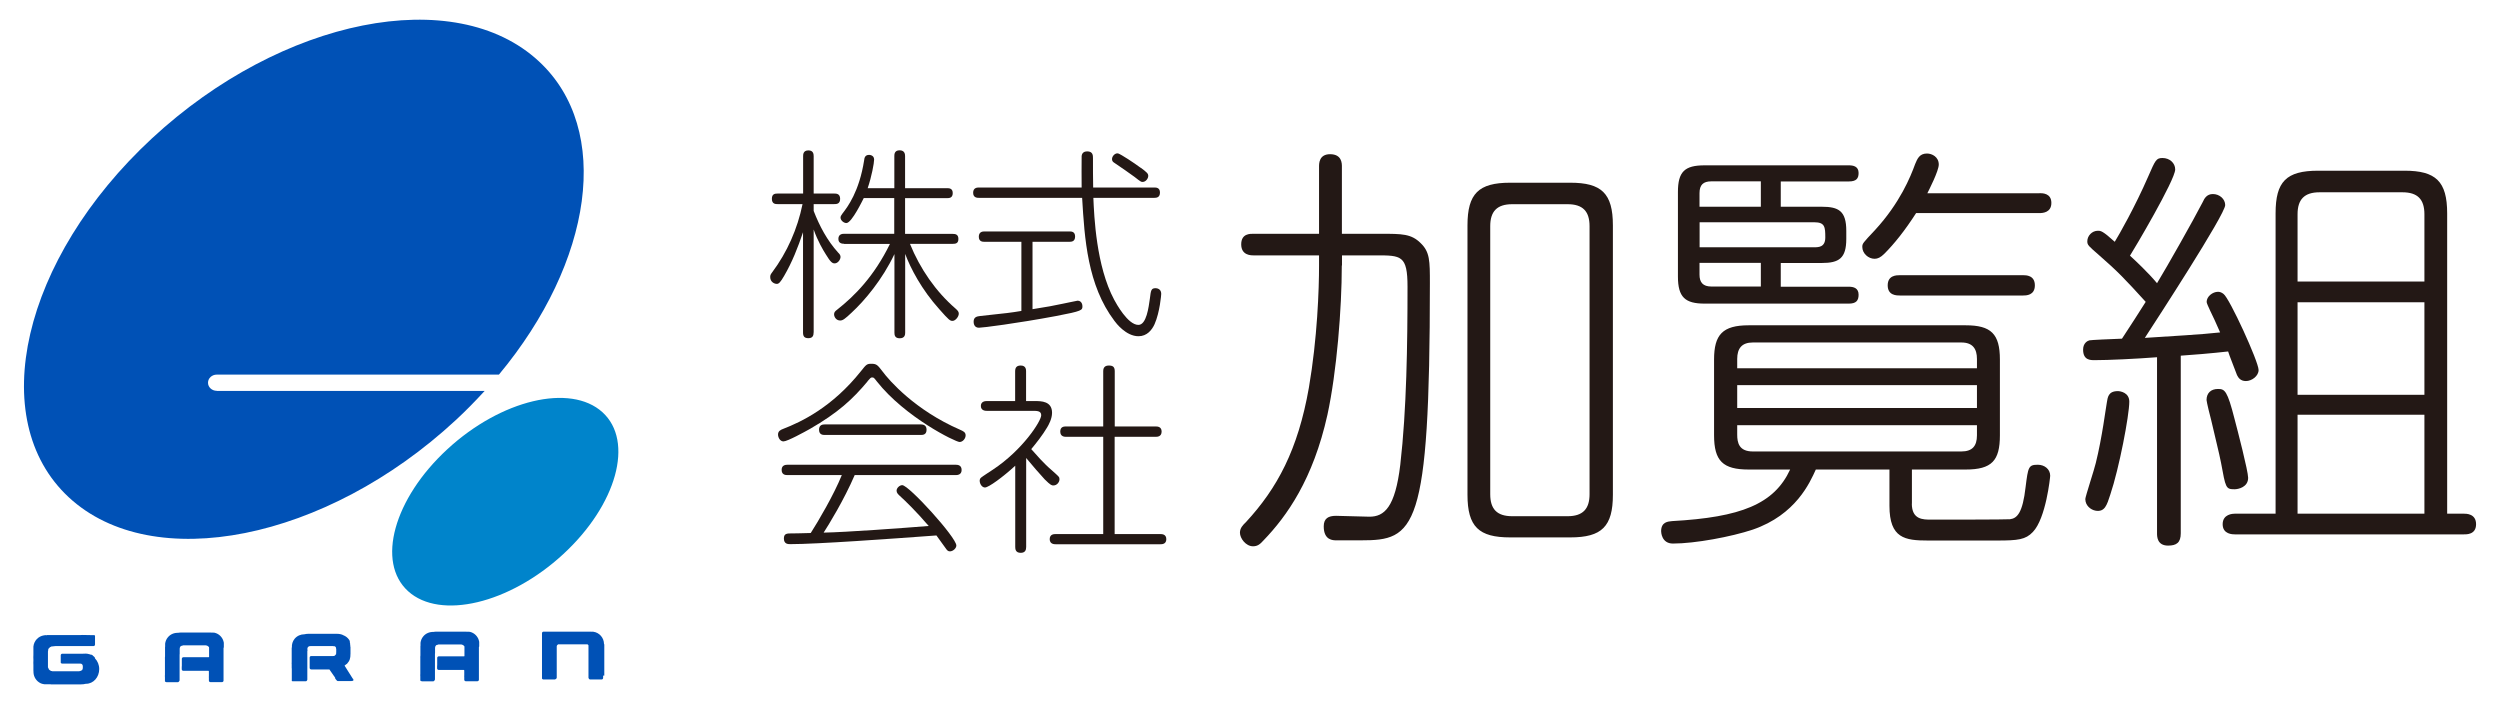 <?xml version="1.0" encoding="UTF-8"?>
<svg xmlns="http://www.w3.org/2000/svg" version="1.1" viewBox="0 0 256 72">
  <defs>
    <style>
      .st0, .st1 {
        fill: #0051b6;
      }

      .st2, .st3 {
        fill: #231815;
      }

      .st3, .st1 {
        fill-rule: evenodd;
      }

      .st4 {
        fill: #0084cb;
      }
    </style>
  </defs>
  <path class="st2" d="M83.31,34.05c0,.17,0,.58-.52.58-.41,0-.56-.17-.56-.58v-10.27c-.52,1.55-1.12,3.08-1.94,4.48-.37.64-.54.81-.74.81-.25,0-.68-.19-.68-.7,0-.19.04-.27.19-.47,1.55-2.07,2.6-4.46,3.12-7h-2.56c-.19,0-.58,0-.58-.54,0-.5.31-.54.58-.54h2.62v-3.82c0-.17,0-.6.54-.6.5,0,.54.37.54.6v3.82h2.11c.19,0,.6,0,.6.54s-.39.54-.6.54h-2.11v.7c.6,1.55,1.38,3.02,2.5,4.26.17.16.25.29.25.45,0,.27-.27.66-.6.66-.23,0-.41-.1-.91-.93-.27-.43-.83-1.36-1.24-2.54v10.56ZM86.43,24.96c-.14,0-.58,0-.58-.5s.43-.52.58-.52h5.14v-3.66h-3.12c-.06.1-1.22,2.56-1.78,2.56-.27,0-.6-.27-.6-.56,0-.12.06-.23.21-.43.5-.64,1.71-2.23,2.21-5.45.02-.21.08-.54.5-.54.02,0,.52,0,.52.48,0,.35-.25,1.73-.66,2.93h2.73v-3.28c0-.17,0-.6.54-.6s.56.43.56.6v3.28h4.3c.19,0,.58,0,.58.5s-.35.52-.58.52h-4.3v3.66h4.88c.29,0,.58.06.58.52s-.29.5-.58.5h-4.38c1.03,2.54,2.64,4.88,4.67,6.63.21.19.33.31.33.52,0,.31-.35.74-.64.74-.25,0-.37-.08-1.34-1.18-1.84-2.04-2.97-4.23-3.51-5.68v8.06c0,.19-.02.58-.56.58-.5,0-.54-.33-.54-.58v-8.04c-1.24,2.62-3.06,4.77-4.38,5.99-.7.66-.91.81-1.18.81-.39,0-.62-.35-.62-.64,0-.19.1-.31.29-.45,1.84-1.45,3.8-3.43,5.43-6.75h-4.69Z"/>
  <path class="st2" d="M118.2,19.2c.21,0,.58.02.58.52s-.35.54-.58.54h-6.24c.08,1.9.29,6.98,2.13,10.43.21.39,1.4,2.58,2.48,2.58.83,0,1.05-1.8,1.18-2.71.1-.81.12-1.05.58-1.05.1,0,.58.04.58.58,0,.08-.14,1.88-.68,3.1-.27.6-.78,1.24-1.65,1.24-1.28,0-2.31-1.36-2.46-1.57-2.77-3.66-3.06-8.43-3.31-12.6h-10.56c-.17,0-.6,0-.6-.52s.41-.54.6-.54h10.51c0-.33-.02-3,0-3.2.02-.35.27-.5.56-.5.6,0,.6.43.6.68,0,.76,0,2.36.02,3.02h6.26ZM104.59,24.76h-3.78c-.17,0-.58,0-.58-.52s.41-.54.58-.54h8.7c.19,0,.58,0,.58.52s-.37.54-.58.54h-3.78v6.9c1.45-.23,2.25-.37,3.1-.56.14-.02,1.45-.31,1.51-.31.45,0,.5.45.5.56,0,.41,0,.5-2.69,1.01-4.07.76-7.54,1.2-7.91,1.2-.54,0-.54-.54-.54-.62,0-.5.37-.54.66-.58,2.85-.31,3.1-.33,4.23-.52v-7.09ZM116.82,17.18c.64.48.76.6.76.83,0,.27-.25.62-.58.62-.14,0-.17,0-.83-.52-.5-.37-1.34-.95-2.05-1.43-.17-.1-.25-.21-.25-.39,0-.31.33-.64.62-.58.29.08,1.67.99,2.31,1.47Z"/>
  <path class="st2" d="M88.85,39.04c-1.55,1.86-3.06,3.24-5.91,4.88-.52.29-2.31,1.28-2.71,1.28-.37,0-.56-.43-.56-.7,0-.35.25-.48.52-.58,1.86-.72,5.02-2.21,7.97-5.91.54-.68.6-.76,1.07-.76.54,0,.64.14,1.12.76.7.95,3.35,3.99,7.95,5.99.33.15.58.25.58.58s-.29.68-.62.68c-.41,0-5.56-2.52-8.47-6.2-.29-.37-.31-.41-.48-.41-.14,0-.17.04-.48.39ZM87.52,48.65c-1.09,2.54-2.69,5.14-3.18,5.89,2.29-.04,8.14-.47,10.76-.68-1.28-1.49-2.38-2.56-3-3.12-.14-.14-.29-.27-.29-.5,0-.27.31-.56.58-.56.68,0,5.54,5.35,5.54,6.18,0,.29-.35.6-.66.6-.19,0-.29-.12-.37-.23-.17-.21-.85-1.2-1.01-1.4-4.75.35-12.23.89-14.96.89-.23,0-.66,0-.66-.58,0-.52.33-.52.81-.52.35,0,.52,0,1.94-.04.76-1.18,2.38-3.94,3.18-5.93h-5.56c-.23,0-.6-.04-.6-.54s.43-.52.6-.52h17.23c.21,0,.6.04.6.54s-.45.52-.6.52h-10.35ZM94.28,43.46c.17,0,.6.02.6.54s-.37.54-.6.54h-9.83c-.19,0-.58-.02-.58-.54,0-.47.33-.54.58-.54h9.83Z"/>
  <path class="st2" d="M105.99,41.07c.62,0,1.74,0,1.74,1.2,0,.62-.35,1.24-.5,1.49-.48.81-1.1,1.59-1.63,2.23.52.58,1.26,1.45,2.11,2.17.76.68.78.68.78.93,0,.27-.25.62-.62.62-.16,0-.27,0-.89-.62-.39-.41-1.34-1.51-1.9-2.19v9.11c0,.31-.1.6-.56.6-.52,0-.56-.37-.56-.6v-8.32c-1.26,1.16-2.73,2.23-3.1,2.23-.29,0-.54-.35-.54-.7,0-.1.04-.23.14-.31.16-.14,1.01-.68,1.2-.81,3.06-2.02,4.96-4.98,4.96-5.58,0-.45-.43-.45-.89-.45h-4.69c-.1,0-.6,0-.6-.5s.5-.5.6-.5h2.91v-3.04c0-.41.17-.6.58-.6.54,0,.54.45.54.58v3.06h.91ZM118.35,43.67c.14,0,.6,0,.6.52s-.43.54-.6.54h-4.21v9.96h4.69c.14,0,.6,0,.6.52s-.45.52-.6.52h-10.74c-.12,0-.6,0-.6-.52s.45-.52.6-.52h4.88v-9.96h-3.8c-.14,0-.6,0-.6-.54s.45-.52.6-.52h3.8v-5.66c0-.16.02-.58.56-.58.41,0,.62.12.62.58v5.66h4.21Z"/>
  <path class="st2" d="M137.4,27.18c0,4.42-.52,10.91-1.47,15.29-1.47,6.62-4.16,10.39-6.54,12.86-.35.39-.61.61-1.08.61-.74,0-1.34-.82-1.34-1.39,0-.48.3-.78.61-1.08,3.2-3.46,5.33-7.4,6.45-13.77.87-5.07,1.04-10.09,1.04-12.47v-1.08h-6.71c-.26,0-1.26,0-1.26-1.13s.95-1.08,1.26-1.08h6.71v-6.89c0-.3,0-1.26,1.13-1.26,1.21,0,1.21.95,1.21,1.26v6.89h4.03c2.12,0,3.07,0,4.03.95.95.91.95,1.82.95,4.11,0,25.46-1.56,26.33-7.06,26.33h-2.51c-.35,0-1.3,0-1.3-1.43,0-.82.48-1.08,1.26-1.08.35,0,3.29.09,3.42.09,1.52,0,2.64-.95,3.16-5.33.65-5.63.74-12.34.74-18.23,0-3.2-.65-3.2-3.2-3.2h-3.51v1.04ZM165.16,50.66c0,3.25-1.13,4.37-4.37,4.37h-6.15c-3.2,0-4.37-1.08-4.37-4.37v-27.58c0-3.25,1.13-4.37,4.37-4.37h6.15c3.2,0,4.37,1.08,4.37,4.37v27.58ZM162.77,23.16c0-1.52-.69-2.25-2.25-2.25h-5.67c-1.56,0-2.25.74-2.25,2.25v27.45c0,1.52.69,2.25,2.25,2.25h5.67c1.56,0,2.25-.74,2.25-2.25v-27.45Z"/>
  <path class="st2" d="M195.77,51.56c0,1.65,1.13,1.65,1.99,1.65,1,0,7.71,0,8.06-.04.74-.09,1.3-.65,1.6-3.29.26-2.08.3-2.29,1.26-2.29.65,0,1.26.43,1.26,1.13,0,.13-.43,4.37-1.78,5.76-.74.78-1.52.87-3.64.87h-7.1c-2.34,0-3.94-.22-3.94-3.55v-3.72h-7.54c-.61,1.34-2.04,4.63-6.45,6.15-2.21.74-5.93,1.43-8.18,1.43-1.17,0-1.21-1.17-1.21-1.26,0-.95.69-1,1.13-1.04,7.02-.39,10.44-1.73,12.08-5.28h-4.24c-2.64,0-3.55-.87-3.55-3.51v-7.75c0-2.55.87-3.51,3.55-3.51h22.21c2.6,0,3.51.87,3.51,3.51v7.75c0,2.6-.82,3.51-3.51,3.51h-5.5v3.51ZM182.35,21.17h4.2c1.73,0,2.51.43,2.51,2.47v.82c0,1.99-.74,2.47-2.51,2.47h-4.2v2.43h6.97c.48,0,1,.13,1,.82,0,.61-.26.91-1,.91h-14.77c-1.99,0-2.73-.65-2.73-2.77v-8.66c0-2.08.69-2.73,2.73-2.73h14.77c.43,0,1,.09,1,.78,0,.56-.22.87-1,.87h-6.97v2.6ZM180.31,21.17v-2.6h-5.07c-.82,0-1.21.35-1.21,1.21v1.39h6.28ZM174.04,25.32h11.74c.43,0,1.13,0,1.13-1,0-1.08-.04-1.56-1.13-1.56h-11.74v2.55ZM180.31,26.92h-6.28v1.21c0,.78.35,1.21,1.21,1.21h5.07v-2.43ZM177.89,37.71h24.55v-.95c0-1.04-.43-1.69-1.6-1.69h-21.35c-1.13,0-1.6.61-1.6,1.69v.95ZM202.44,39.44h-24.55v2.34h24.55v-2.34ZM177.89,43.55v.95c0,.82.17,1.73,1.6,1.73h21.35c1.13,0,1.6-.56,1.6-1.65v-1.04h-24.55ZM208.85,19.78c.3,0,1.21,0,1.21,1s-.91,1.04-1.21,1.04h-12.64c-1.17,1.82-2.25,3.16-3.25,4.16-.39.39-.69.52-1,.52-.65,0-1.26-.56-1.26-1.21,0-.35.04-.39,1.3-1.73,2.55-2.77,3.64-5.46,4.11-6.76.22-.52.43-1.08,1.21-1.08.52,0,1.21.35,1.21,1.13,0,.65-1,2.6-1.17,2.94h11.48ZM194.56,30.26c-.35,0-1.26,0-1.26-1.04s.91-1.04,1.26-1.04h12.6c.3,0,1.21,0,1.21,1.04s-.91,1.04-1.21,1.04h-12.6Z"/>
  <path class="st2" d="M220.89,36.58c-2.21.17-4.98.3-6.41.3-.43,0-1.17,0-1.17-1.08,0-.69.48-.91.65-.95.17-.04,2.21-.13,3.33-.17.61-.91,1.99-3.07,2.43-3.77-2.17-2.38-2.82-3.07-4.81-4.81-1.04-.91-1.17-1-1.17-1.39,0-.56.48-1.08,1.08-1.08.3,0,.48,0,1.73,1.13.43-.69,2.08-3.59,3.42-6.67.74-1.69.82-1.91,1.47-1.91.74,0,1.3.52,1.3,1.17,0,1.08-4.24,8.23-4.63,8.83.61.56,1.82,1.69,2.77,2.82,1.08-1.78,3.72-6.45,4.68-8.31.17-.39.43-.82,1.04-.82.69,0,1.26.52,1.26,1.13,0,.95-7.02,11.74-8.23,13.6,2.56-.17,5.89-.35,7.71-.56-.13-.3-.35-.78-.56-1.26-.13-.3-.82-1.65-.82-1.86,0-.56.61-1.04,1.17-1.04.22,0,.39.09.56.22.61.43,3.59,6.93,3.59,7.79,0,.61-.69,1.13-1.3,1.13-.56,0-.78-.35-.91-.61,0-.04-.87-2.21-.91-2.42-1.47.17-4.07.39-4.85.43v18.19c0,.95-.43,1.26-1.3,1.26-1.13,0-1.13-.95-1.13-1.26v-18.01ZM213.53,51.13c0-.26.95-3.12,1.08-3.72.65-2.6,1.04-5.76,1.13-6.19.09-.52.13-1.17,1.13-1.17.22,0,1.17.13,1.17,1.08,0,1.39-1.04,6.84-1.95,9.53-.35,1.08-.56,1.77-1.47,1.64-.56-.09-1.08-.56-1.08-1.17ZM227.13,39.83c.69,0,.95.17,1.69,3.08.3,1.13,1.39,5.33,1.39,6.02,0,.95-1,1.17-1.39,1.17-.91,0-.91-.13-1.39-2.73-.17-.91-.69-2.95-1-4.33-.09-.3-.48-1.91-.48-2.08,0-.69.43-1.13,1.17-1.13ZM252.29,52.6c.26,0,1.26,0,1.26,1.08s-1,1.04-1.26,1.04h-23.43c-.22,0-1.26,0-1.26-1.04s1.04-1.08,1.26-1.08h4.16v-30.75c0-3.25,1.08-4.37,4.37-4.37h8.83c3.2,0,4.37,1.08,4.37,4.37v30.75h1.69ZM248.26,28.83v-6.89c0-1.52-.69-2.25-2.25-2.25h-8.49c-1.56,0-2.25.74-2.25,2.25v6.89h12.99ZM248.26,30.95h-12.99v9.48h12.99v-9.48ZM248.26,42.47h-12.99v10.13h12.99v-10.13Z"/>
  <path class="st3" d="M57.44,7.35s0,0,0,0c-.01,0,.01,0,.01,0h0s0,0,0,0h0s0,0-.01,0Z"/>
  <path class="st3" d="M27.36,8.67s0-.02,0-.03h-.02v.02h.03Z"/>
  <path class="st3" d="M58.67,8.89h0s0,.01,0,0h0Z"/>
  <path class="st3" d="M21.15,12.83h0s0,.01.01.01l.02.03s0,0,0,0c-.02-.01-.03-.02-.05-.03Z"/>
  <path class="st3" d="M14.06,19.3v.02s0,0,0,0h0s0,.01,0,0c.01,0,0,0,.01-.02,0,0,0,0,0,0h-.02Z"/>
  <path class="st3" d="M11.78,22.42h.03v-.03s0,0,0,0c-.01,0,0,0-.01,0h0v.03Z"/>
  <path class="st3" d="M9.15,26.34s.02.01.03.02h0s0-.01,0-.02h-.03Z"/>
  <path class="st3" d="M32.51,29.63s0,0,0-.01c0-.03-.01-.05-.05-.05,0,.02-.02.02-.03.04.02.01.03.02.07.03Z"/>
  <path class="st3" d="M4.56,35.28l-.02.03s0,0,0,0c0,0,.03-.02.03-.03h-.01Z"/>
  <path class="st1" d="M43.01,65.92s0,.01.01,0h0s0,0-.01,0Z"/>
  <path class="st1" d="M9.7,67.31s0,0,0,0c0,0-.01-.01-.02-.02h0s0-.01-.01-.01c-.05-.05-.1-.1-.16-.14,0-.01-.01-.03-.03-.03,0,0-.01-.02-.02-.03-.01,0-.03,0-.04-.01,0,0,0,0,0-.01-.01,0-.03,0-.04-.01h0s0,0-.01,0h0s-.03-.02-.04-.02h0s-.01,0-.02,0c0,0,0,0,0,0h0s-.02,0-.03,0c0,0,0,0-.01,0h0s0,0-.01,0h0s-.03-.01-.05-.02c0,0-.01,0-.02,0,0,0,0-.01-.01-.02-.01,0-.03,0-.04,0-.11-.03-.22-.06-.34-.06h0c-.09,0-.23,0-.32.01h0s-.03,0-.03,0c-.03,0-.06,0-.08,0,0,0-.11,0-.22,0h-.26s-.01,0-.02,0h0s-.06,0-.06,0h0s0,0-.01,0h-.06s0,0,0,0c0,0,0,0-.01,0h-1.24s0,0-.02,0h-.09c-.09,0-.16.07-.16.16v.68s0,.01,0,.02c0,0,0,0,0,.01h0s0,0,0,0v.03h0s0,.01,0,.01c0,.01,0,.01.01.03,0,0,0,0,0,0,0,0,0,.01.02.02.02.03.06.04.09.05h0s0,0,0,0c0,0,.01,0,.02,0h1.83s.03,0,.05,0h0s0,0,.01,0c0,0,0,0,0,.01h.01s.03.01.05.01h0s.03.01.04.01c.03.02.05.04.08.07h0s0,.02.01.02c0,0,0,.02,0,.03,0,0,.01,0,.02.01v.02h0s0,.01,0,.01h0s.01.02.02.03v.26h0s-.06.17-.06.18c0,0-.14.08-.16.09h0s0,0-.01,0c0,0-.12.01-.12.04,0,0,0,0,0,0h-2.7s-.02,0-.03,0h0s-.05-.01-.07-.01h0s-.03-.02-.04-.02h0s-.02,0-.03,0c0,0,0,0-.01,0h0s-.02,0-.03,0c0,0-.01-.02-.02-.03-.01,0-.02,0-.03,0,0-.01-.05-.05-.05-.05,0,0-.01,0-.01,0,0,0-.01,0-.02,0,0,0,0,0,0-.01h-.01s-.08-.1-.09-.1c0-.05-.05-.14-.08-.18v-1.61h0s0-.01,0-.01c0-.02,0-.04.01-.06h0s0-.03.01-.04h0v-.03h0s0-.02,0-.03h0s0-.04.01-.06c0,0,0,0,.01,0h0s0-.01,0-.01h0s0-.01,0-.01v-.02s0,0,.01,0h0s0-.01,0-.01c0-.01,0-.03.01-.04,0,0,.01,0,.02,0,.04-.05.1-.1.14-.15h.03s0-.01.01-.01h0s0,0,.01,0h0s0,0,.01,0c0,0,0-.01.01-.02h.01s.02-.01.03-.01c0,0,0-.01.01-.02h.06s.02,0,.03,0h0s.02-.01.03-.01c0,0,.28-.03.3-.03h0s.01,0,.02,0h0s3.88,0,3.88,0c.09,0,.16-.07.16-.16v-.14h0c0-.23,0-.45,0-.68h0s0-.02,0-.03h0s0,0,0,0v-.02h0s0-.03-.01-.04h0s0,0,0,0h0s0,0,0,0c0,0,0-.01,0-.02,0,0,0,0,0,0h0s0-.01-.01-.02c-.01,0-.03-.01-.05,0h0s-.02-.01-.04-.01h-.04s-.02,0-.03,0h0c-.07,0-1.11-.01-1.11-.02-.07,0-.14,0-.21.01h0s0,0,0,0h-.16s0,0,0,0h-.14s-.01,0-.02,0h0s-.02,0-.03,0c0,0,0,0,0,0h-.14s-.03,0-.04,0h-.45s0,0-.01,0h-.49s-.01,0-.02,0h0s-.04,0-.04,0c-.02,0-.04,0-.06,0h0s-.04,0-.07,0h0s-.24,0-.24,0h0s-.01,0-.02,0h0s-.09,0-.14,0h-.75s-.04,0-.06,0h0s-.05,0-.05,0h0s0,0,0,0h-.05c-.07,0-.14,0-.2,0h0s-.06,0-.09,0h0s0,0-.01,0h0s-.09,0-.09,0c0,0,0,0,0,0-.02,0-.03,0-.05,0,0,0,0,.01,0,.02-.04,0-.07-.01-.11-.01-.06,0-.12,0-.18.02,0,0,0,0,0,0h-.02c-.58.09-1.02.56-1.08,1.15h0v.02s0,.01,0,.02h0v.03h0s0,.02,0,.03h0v.05h0c0,.19,0,.4,0,.58h0s0,.07,0,.1h0c0,.18-.02.35,0,.52h0v.09h0c0,.15-.02.31,0,.43h0s0,.04,0,.06h0v.24s0,0,0,.01c0,0,0,.24,0,.24,0,0,.01.2.01.2,0,0,0,.01,0,.01,0,.01,0,.03,0,.04h0c.03.45.29.87.72,1.08.08.04.16.06.24.08,0,0,0,0,0,0,0,0,0,0,0,0,.06.01.11.02.17.03h0s.05,0,.08,0c.04,0,.08,0,.13,0h0s.01,0,.02,0c0,0,.02,0,.03,0h.07s0,0,.01,0h0s.02,0,.03,0h0c.05,0,.11,0,.16,0h0s.06,0,.09,0h0s.02.01.03.01h0s0,0,.01,0h0s.05,0,.07,0c.04,0,.09,0,.13,0h.14s.04,0,.07,0h0s2.66,0,2.66,0c.18,0,.35-.02.49-.06.01,0,.02,0,.03,0h0c.75,0,1.35-.67,1.35-1.51,0-.43-.17-.82-.43-1.09Z"/>
  <path class="st1" d="M36.12,69.49l-.83-1.32s0,0,0,0h0v-.02c.07-.05.14-.1.21-.16h.02c.07-.08.13-.16.19-.25.09-.14.14-.3.16-.46h0s0-.03,0-.05h0s0-.02.01-.02c0-.06,0-.11,0-.17,0-.03.03-.08.01-.12h0v-.04h0c0-.07,0-.14,0-.2,0-.05,0-.12,0-.16,0-.04,0-.09,0-.13v-.15h0s0-.02-.01-.02c0-.01,0-.03-.01-.04h0s0-.05,0-.08c0-.05-.01-.1-.02-.16h0v-.02h0s0-.02,0-.03h0v-.02h0s0-.03-.01-.04h0s0-.01,0-.01v-.02s0,0-.01,0h0s-.01-.02-.01-.02c0,0,0-.01,0-.02,0,0,0,0,0-.01h0s0-.01,0-.02c0,0,0,0,0-.01h0s0,0,0-.01c0,0,0-.01,0-.02,0,0,0,0,0,0,0,0,0,0,0-.01h0s0,0,0,0c0,0,0-.01,0-.02,0,0,0-.02,0-.02,0,0,0,0-.01,0,0,0,0-.02-.01-.03,0,0,0,0,0-.01,0,0,0,0,0,0,0-.01-.01-.03-.02-.04,0,0,0,0,0,0,0,0,0,0,0,0,0,0-.01-.01-.02-.02,0,0,0,0,0-.01,0,0,0,0,0,0,0,0,0,0,0,0h0s-.01-.02-.02-.03c-.14-.2-.34-.36-.58-.45-.14-.09-.4-.15-.7-.15h-2.86c-.16,0-.3.02-.43.05-.37,0-.74.15-1,.46-.21.26-.3.57-.28.88,0,.01-.02.02-.02.04v.12h0v.02h0c0,.06,0,.13,0,.19v.52h0v.03h0s0,.05,0,.07v.11h0c0,.14,0,.28,0,.42-.02.06,0,.16,0,.23,0,.02,0,.05,0,.07,0,.03,0,.07,0,.1h0v.05h0v.03h0v.09h0v.03s.02.07.01.1h0s0,.07,0,.11h0v.16s0,.11,0,.16v.65s0,.12,0,.13c0,.03.01.01.04.03h0s.02.01.03.01h0s.05,0,.08,0c.01,0,.01,0,.01,0h.14c.13,0,.27,0,.4,0,.07,0,.15,0,.22,0h0s0,0,.01,0h0s.07,0,.09,0h.03s.03,0,.05,0h0s.01,0,.02,0h0s.01,0,.01,0h.04s0,0,0,0h0s.06,0,.1,0c.03,0,.05,0,.08,0,.03,0,.08,0,.09,0,.06,0,.05-.02.09-.04,0,0,0,0,0-.01.03-.03.06-.07.06-.12v-1.19s0-.07,0-.1c0,0,0,0,0,0v-.59s0-.05,0-.06c0,0,0,0,0,0v-.97s0,0,0,0c0-.02.03-.05.02-.07,0-.02-.02-.04-.01-.07h0s0-.01,0-.01v-.02h0v-.14s.04-.08.06-.12c0,0,.02,0,.03-.01.01-.01.02-.03.03-.04.01,0,.03,0,.04-.01,0,0,0,0,0-.01,0,0,.02,0,.03,0,0,0,0,0,0-.01h.01s0,0,.01,0h0s.01,0,.02,0h0s.05-.01.08-.01h0s2.29,0,2.29,0c0,0,.01,0,.02,0h0s.03.01.05.01h0s.01,0,.02,0h0s.01,0,.02,0h0s.05.01.07.01c0,0,0-.01.02,0h0s.02.01.03.01c0,0,0,.01.01.02h.01l.02.03s0,0,.01,0h0s.02.03.03.04h0s0,.02.01.02h0s0,.01,0,.01v.02h0s0,.01,0,.01h0s0,.01,0,.01h0s.01.03.01.03h0s0,.02.01.02h0s0,.01,0,.01c0,.01,0,.03,0,.04,0,0,0,0,.01,0,0,.01,0,.02,0,.03h0s0,.09,0,.14h0s0,.01,0,.01c0,.03,0,.06,0,.09h0v.04h0s0,.01,0,.01v.02h0s0,.05-.01.08h0s0,.01,0,.01c0,.03,0,.05,0,.08h0s0,.02,0,.03c0,0-.02.01-.03.02h0s-.01.02-.02.03h0s-.04.05-.06.07c0,0,0,.01-.01.02,0,0-.02,0-.03,0,0,0-.01.02-.02.03h-.01s-.02.01-.03.01h0s-.08.01-.12.01h0s-.01,0-.02,0h0s-.01,0-.02,0h0s-.02,0-.03,0h0s-.83,0-.83,0c-.02,0-.03,0-.05,0h-.07c-.06,0-.11,0-.16,0h-.03s-.04,0-.06,0h0s-.96,0-.96,0c0,0,0,0,0,0h0s0,0-.01,0h0s0,0,0,0c-.08.01-.14.07-.14.15v.28s0,0,0,0v.5s0,0,0,0v.28c0,.09.07.16.16.16h1.86l.59.85h0s0,0,0,0h0s0,.01,0,.01h0s0,.02,0,.02h0v.02h0s0,.01,0,.01h0s0,.02.01.02h0s0,.02.01.02h0s.01.02.02.03h0s.02.03.03.03c0,0,0,.01,0,.02,0,0,.02.02.03.02l.04.05s0,0,0,0c0,0,0,0,0,0,.03.05.07.09.13.09h1.41s.03-.01.05-.02c.02,0,.04,0,.06,0h.01s0,0,.01,0c0,0,.02,0,.03,0,0,0,0,0,.01,0,0-.01,0-.02,0-.04.02-.05.03-.1,0-.15Z"/>
  <path class="st1" d="M22.92,66.28s0-.03,0-.04h0s0,0,0,0c0,0,0-.02,0-.03h0s0-.07,0-.09c0,0,0,0,0,0h0v-.05h0s0-.06,0-.09v-.07h0v-.02h0s0,0,0,0v-.03h0s0-.03,0-.04h0s0,0,0,0c0-.04-.02-.07-.03-.11v-.03s0,0,0,0c-.12-.43-.46-.78-.92-.89-.04-.01-.08,0-.13-.01h0s-.03,0-.05,0h0s-.01,0-.02,0h0s-.02,0-.03,0h0s-.02,0-.03,0h0s-.06,0-.09,0c0,0,0,0,0,0,0,0-.01,0-.02,0h0s0-.01,0-.01h0s-.04,0-.07,0h0s-.06,0-.1,0h-.58s0,0,0,0c-.03,0-.07,0-.1,0h-.21s-.05,0-.07,0h0s0,0,0,0c0,0,0,0,0,0h-.16s-1.73,0-1.73,0c-.13,0-.24.01-.35.03-.39-.01-.78.14-1.04.46-.16.19-.25.42-.28.65,0,0,0,0,0,0,0,.01,0,.02,0,.03h0s0,.07,0,.1h0v.02h0v.02h0v.1h0v.05s0,0-.01,0h0s0,.01,0,.01v.04s0,0,0,0v.62h0v.03s0,.12,0,.19v.09c-.02.08-.01.19-.01.28v.09h0v.09c0,.06,0,.13,0,.18v.28s0,.11,0,.15v.21h0v.05s0,.1,0,.14c0,.03,0,.09,0,.13h0v.03h0s0,.07,0,.1h0v.16c-.02.07,0,.18,0,.26,0,.03,0,.05,0,.08h0v.14h0v.11s0,0,0,0c0,.03,0,.05,0,.08.01.02.03.03.04.05h.04s.05.04.08.04h1.15c.06,0,.1-.03.13-.08.03-.03.06-.07.06-.12v-.92s0-.01,0-.02c.01-.04,0-.09,0-.12v-.06h0s0,0,0,0v-.04h0s0-.07,0-.1h0v-.07c0-.06,0-.15,0-.2v-.09c0-.08-.01-.22,0-.29v-.08c0-.08-.01-.18,0-.24v-.25h0v-.16h0s.01-.05.01-.05v-.26c0-.1,0-.2,0-.29h0s0-.03.01-.04h0v-.02h0s0-.01,0-.01h0s0-.02.01-.02c0-.01,0-.02,0-.03,0,0,0,0,.01,0v-.02s.05-.08.08-.12c0,0,.02,0,.03,0,0,0,0,0,0-.01.01,0,.03,0,.04-.01,0,0,0,0,0-.01h.01s.01,0,.02,0h0s0,0,.01,0c0,0,0,0,0-.01.01,0,.02,0,.03,0h0s0,0,.01,0h0s.03-.02.04-.02h0s.04-.02.06-.02h0s.03,0,.04,0h0s.02,0,.03,0h0s.02,0,.03,0h0s.02,0,.03,0h0s2.13,0,2.13,0h0s0,0,.01,0h0s.05.01.08.01h0s0,0,.01,0h0s0,0,.01,0c0,0,0,0,0,.01h.03s.03.02.04.02h0s.03.01.04.01c0,0,0,0,0,.01h.01s.02.01.03.01c0,0,.01.02.02.03,0,0,.01,0,.02,0,.01.01.02.03.03.04.02.01.03.03.05.04,0,.01,0,.03,0,.04,0,0,0,0,.01,0h0s0,.01,0,.01h0s0,.01,0,.01c0,.03,0,.05,0,.08h0v.83s0,0,0,0v.04s-.01,0-.02.01c0,0,0,.01,0,.02,0,0-.02,0-.03,0h-2.58c-.09,0-.16.07-.16.16v.28s0,.01,0,.02c0,0,0,.02,0,.03h0v.02h0s0,.05,0,.07c0,.04,0,.08,0,.12,0,0,0,0,0,.01h0c0,.06,0,.14,0,.2v.02s-.01.02-.01.02v.28c0,.09.07.16.16.16h2.58s.01.01.02.02h0s.01.02.02.03v.03h0v.09h0s0,.09,0,.14c0,.03,0,.07,0,.1h0v.16s-.02.12,0,.15h0v.28c0,.09.07.16.16.16h1.15s0,0,0,0h.03c.09,0,.16-.07.16-.16v-3.17s0,0,0,0v-.1h0v-.03s0-.03,0-.03Z"/>
  <path class="st1" d="M49.07,66.19s0-.03,0-.04h0s0,0,0,0c0,0,0-.02,0-.03h0s0-.07,0-.09c0,0,0,0,0,0h0v-.05h0s0-.06,0-.09v-.07h0v-.02h0s0,0,0,0v-.03h0s0-.03,0-.04h0s0,0,0,0c0-.04-.02-.07-.03-.11v-.03s0,0,0,0c-.12-.43-.46-.78-.92-.89-.04-.01-.08,0-.13-.01h0s-.03,0-.05,0h0s-.01,0-.02,0h0s-.02,0-.03,0h0s-.02,0-.03,0h0s-.06,0-.09,0c0,0,0,0,0,0,0,0-.01,0-.02,0h0s0-.01,0-.01h0s-.04,0-.07,0h0s-.06,0-.1,0h-.58s0,0,0,0c-.03,0-.07,0-.1,0h-.21s-.05,0-.07,0h0s0,0,0,0c0,0,0,0,0,0h-.16s-1.73,0-1.73,0c-.13,0-.24.01-.35.03-.39-.01-.78.14-1.04.46-.16.19-.25.42-.28.65,0,0,0,0,0,0,0,.01,0,.02,0,.03h0s0,.07,0,.1h0v.02h0v.02h0v.1h0v.05s0,0-.01,0h0s0,.01,0,.01v.04s0,0,0,0v.62h0v.03s0,.12,0,.19v.09c-.02.08-.01.19-.01.28v.09h0v.09c0,.06,0,.13,0,.18v.28s0,.11,0,.15v.21h0v.05s0,.1,0,.14c0,.03,0,.09,0,.13h0v.03h0s0,.07,0,.1h0v.16c-.02.07,0,.18,0,.26,0,.03,0,.05,0,.08h0v.14h0v.11s0,0,0,0c0,.03,0,.05,0,.08.01.02.03.03.04.05h.04s.05.04.08.04h1.15c.06,0,.1-.03.13-.08.03-.03.06-.07.06-.12v-.92s0-.01,0-.02c.01-.04,0-.09,0-.12v-.06h0s0,0,0,0v-.04h0s0-.07,0-.1h0v-.07c0-.06,0-.15,0-.2v-.09c0-.08-.01-.22,0-.29v-.08c0-.08-.01-.18,0-.24v-.25h0v-.16h0s.01-.05.01-.05v-.26c0-.1,0-.2,0-.29h0s0-.03.01-.04h0v-.02h0s0-.01,0-.01h0s0-.02.01-.02c0-.01,0-.02,0-.03,0,0,0,0,.01,0v-.02s.05-.08.08-.12c0,0,.02,0,.03,0,0,0,0,0,0-.01.01,0,.03,0,.04-.01,0,0,0,0,0-.01h.01s.01,0,.02,0h0s0,0,.01,0c0,0,0,0,0-.01.01,0,.02,0,.03,0h0s0,0,.01,0h0s.03-.02.04-.02h0s.04-.02.06-.02h0s.03,0,.04,0h0s.02,0,.03,0h0s.02,0,.03,0h0s.02,0,.03,0h0s2.13,0,2.13,0h0s0,0,.01,0h0s.05.01.08.01h0s0,0,.01,0h0s0,0,.01,0c0,0,0,0,0,.01h.03s.03.02.04.02h0s.03.01.04.01c0,0,0,0,0,.01h.01s.02.01.03.01c0,0,.01.02.02.03,0,0,.01,0,.02,0,.01.01.02.03.03.04.02.01.03.03.05.04,0,.01,0,.03,0,.04,0,0,0,0,.01,0h0s0,.01,0,.01h0s0,.01,0,.01c0,.03,0,.05,0,.08h0v.83s0,0,0,0v.04s-.01,0-.02.01c0,0,0,.01,0,.02,0,0-.02,0-.03,0h-2.58c-.09,0-.16.07-.16.16v.28s0,.01,0,.02c0,0,0,.02,0,.03h0v.02h0s0,.05,0,.07c0,.04,0,.08,0,.12,0,0,0,0,0,.01h0c0,.06,0,.14,0,.2v.02s-.01.02-.01.02v.28c0,.09.07.16.16.16h2.58s.01.01.02.02h0s.01.02.02.03v.03h0v.09h0s0,.09,0,.14c0,.03,0,.07,0,.1h0v.16s-.02.12,0,.15h0v.28c0,.09.07.16.16.16h1.15s0,0,0,0h.03c.09,0,.16-.07.16-.16v-3.17s0,0,0,0v-.1h0v-.03s0-.03,0-.03Z"/>
  <path class="st1" d="M61.88,69.18v-3.18s-.02-.05-.03-.07c-.01-.61-.46-1.15-1.09-1.24,0,0-.02,0-.02,0h0s-.01,0-.02,0h0s0,0-.01,0h0s-.07-.01-.1-.01v.02s0,0,0,0c0,0-.01,0-.02,0,0,0,0-.01,0-.02h-.31s-.18,0-.18,0h0s-.09,0-.13,0h0s-.34,0-.34,0c-.05,0-.13,0-.15,0h0s-.12,0-.12,0c-.01,0-.02,0-.04,0,0,0,0,0,0,0h-.23s-.08,0-.12,0h0s-.05,0-.05,0h0s-.04,0-.07,0c-.03,0-.07,0-.1,0h-.14s0,0,0,0h-2.95c-.09,0-.16.07-.16.16v.12h0s0,0,0,0v.2s0,0,0,0h0s0,.02,0,.03v.09h0v.08h0s0,.05,0,.08h0v.16h0v.03s0,0,0,.01h0v.18s0,0,0,.01h0s0,.03,0,.04c0,.01,0,.02,0,.03v.26s0,.04,0,.05c0,.07,0,.14,0,.21h0s0,0,0,0v2.9s0,0,0,0c0,.02,0,.04,0,.07h0v.04h0s0,.02,0,.03h0v.03h0s0,.02.01.02h0s0,0,.01,0c.03.04.07.07.12.07h1.17s.09-.02.12-.06c.05-.03.08-.07.08-.13v-3.14h0s0-.01,0-.01v-.02h0v-.06h0s.01-.02.02-.03c0-.01,0-.03,0-.04.03-.03.07-.06.1-.09h0s0-.01,0-.02h3.04s.02.02.02.03h.01s0,0,0,.01h.01s.02.02.03.03h0s0,.02.01.02h0s0,.02.01.02h0s0,.01,0,.01h0s0,.01,0,.01v.02h0v3.27s.02.08.05.11c.03.04.07.07.12.07h1.17c.09,0,.16-.07.16-.16v-.23s0,0,0-.01Z"/>
  <path class="st4" d="M57.67,56.75c5.49-5.06,7.29-11.57,4.02-14.54-3.28-2.97-10.39-1.28-15.88,3.79-5.49,5.06-7.29,11.57-4.02,14.54,3.28,2.97,10.39,1.28,15.88-3.79Z"/>
  <path class="st0" d="M22.2,40.02c-.5,0-.9-.37-.9-.83s.4-.83.9-.83h28.89c9.61-11.55,11.64-25.09,4.09-32.08C46.6-1.69,28.86,1.84,15.56,14.17,2.27,26.5-1.54,42.95,7.04,50.92c8.59,7.97,26.33,4.43,39.63-7.9,1.05-.97,2.03-1.98,2.96-2.99h-27.43Z"/>
</svg>